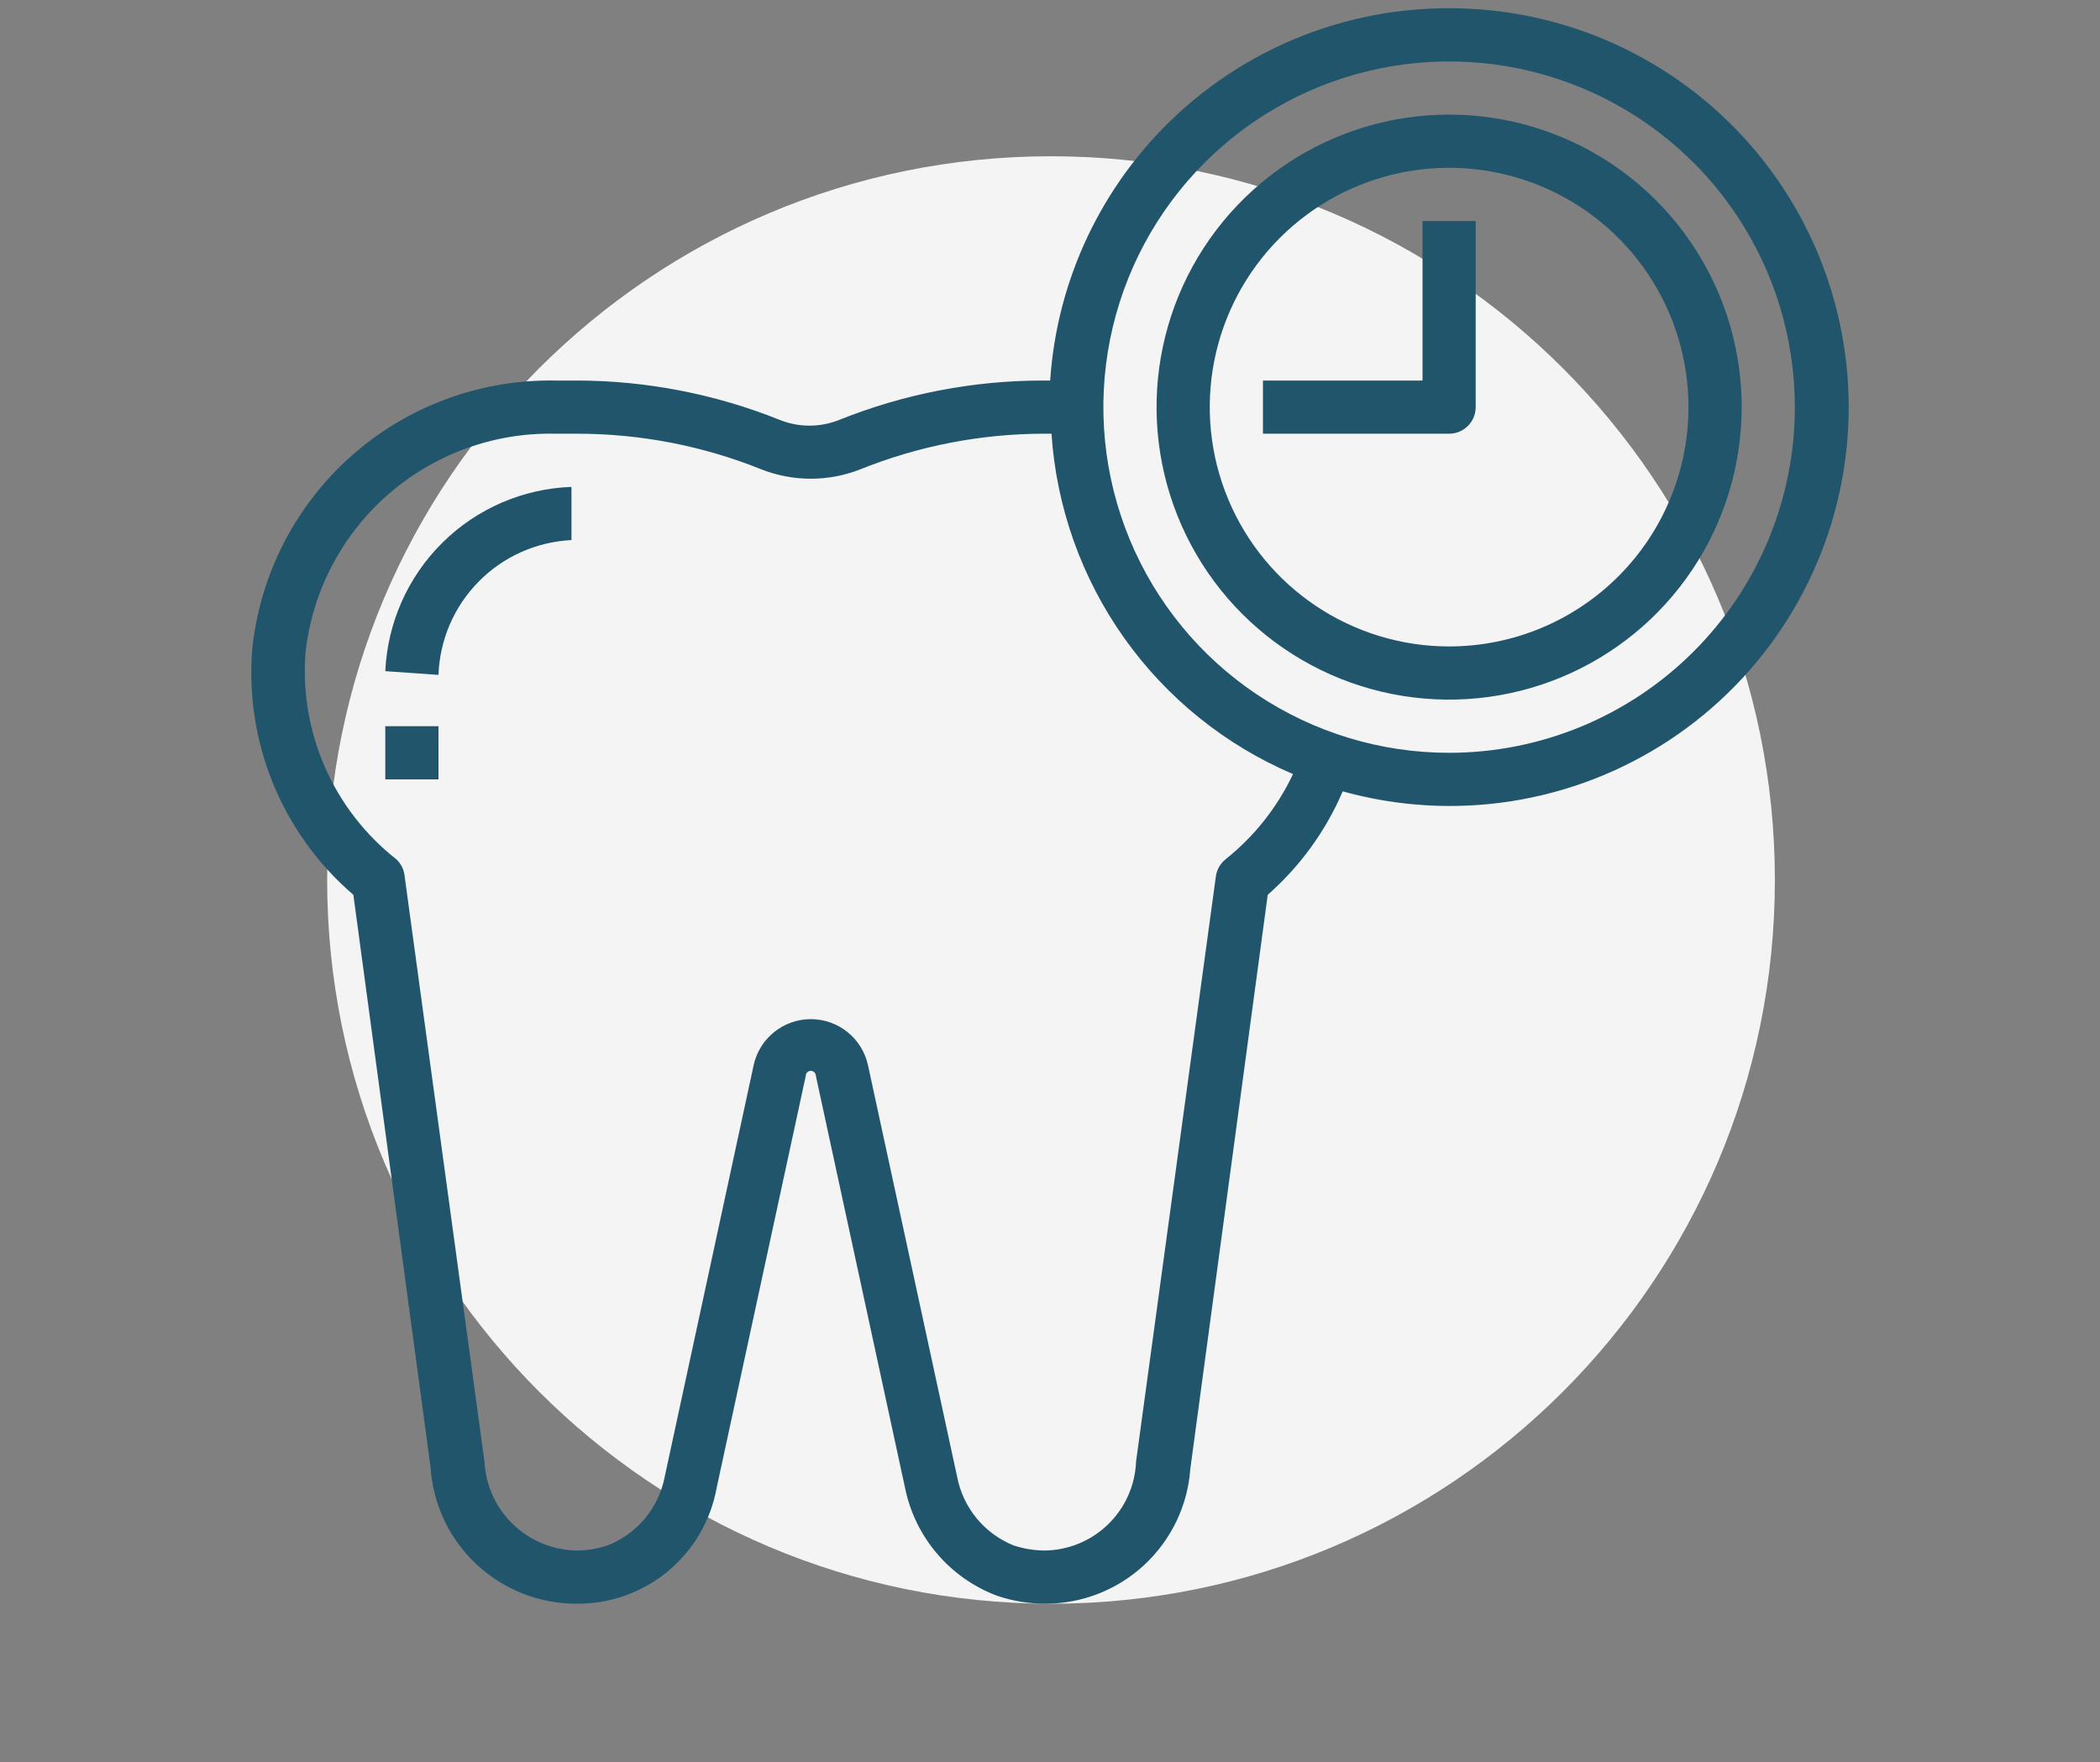 <?xml version="1.0" encoding="UTF-8"?>
<svg xmlns="http://www.w3.org/2000/svg" width="112" height="94" viewBox="0 0 112 94" fill="none">
  <rect x="0" y="0" width="112" height="94" fill="#808080" stroke="none"/>
  <g clip-path="url(#clip0_782_1147)">
    <path d="M56.054 85.547C77.376 85.547 94.66 68.262 94.66 46.941C94.66 25.619 77.376 8.335 56.054 8.335C34.733 8.335 17.448 25.619 17.448 46.941C17.448 68.262 34.733 85.547 56.054 85.547Z" fill="#F4F4F4"></path>
    <path d="M20.549 35.802L23.386 36.001C23.451 34.131 24.216 32.354 25.53 31.022C26.843 29.69 28.609 28.901 30.478 28.809V25.972C27.891 26.066 25.434 27.128 23.595 28.949C21.755 30.77 20.668 33.216 20.549 35.802Z" fill="#20556C"></path>
    <path d="M20.549 38.738H23.386V41.575H20.549V38.738Z" fill="#20556C"></path>
    <path d="M77.286 0.44C71.88 0.428 66.673 2.474 62.721 6.163C58.77 9.851 56.37 14.905 56.009 20.299H55.641C51.913 20.297 48.22 21.009 44.761 22.398C43.742 22.808 42.603 22.808 41.584 22.398C38.147 21.018 34.479 20.306 30.776 20.299H29.584C25.596 20.238 21.73 21.671 18.745 24.317C15.761 26.963 13.874 30.63 13.457 34.596C13.252 37.056 13.634 39.529 14.571 41.812C15.508 44.096 16.973 46.124 18.846 47.731L22.96 78.242C23.083 80.229 23.964 82.095 25.42 83.453C26.876 84.812 28.798 85.561 30.79 85.546C32.558 85.554 34.273 84.939 35.632 83.808C36.992 82.677 37.909 81.102 38.222 79.362L42.974 57.391C42.974 57.319 43.002 57.251 43.053 57.2C43.103 57.149 43.172 57.121 43.243 57.121C43.315 57.121 43.384 57.149 43.434 57.2C43.485 57.251 43.513 57.319 43.513 57.391L48.265 79.348C48.525 80.648 49.112 81.86 49.971 82.87C50.829 83.88 51.931 84.655 53.173 85.121C53.995 85.401 54.857 85.545 55.726 85.546C57.692 85.555 59.588 84.815 61.029 83.477C62.47 82.139 63.348 80.302 63.485 78.341L67.612 47.731C69.339 46.212 70.705 44.327 71.612 42.213C74.54 43.029 77.608 43.207 80.61 42.738C83.612 42.268 86.479 41.16 89.018 39.49C91.556 37.819 93.707 35.624 95.326 33.052C96.945 30.48 97.995 27.592 98.404 24.581C98.813 21.569 98.572 18.505 97.697 15.595C96.823 12.685 95.335 9.995 93.335 7.708C91.334 5.421 88.866 3.589 86.098 2.335C83.329 1.082 80.325 0.436 77.286 0.44ZM65.371 45.83C65.084 46.058 64.895 46.389 64.846 46.752L60.591 77.958C60.544 79.227 60.008 80.43 59.097 81.315C58.185 82.2 56.968 82.7 55.697 82.71C55.143 82.703 54.593 82.612 54.066 82.44C53.295 82.131 52.613 81.632 52.085 80.99C51.557 80.348 51.2 79.583 51.045 78.766L46.293 56.823C46.142 56.127 45.757 55.503 45.202 55.056C44.648 54.608 43.956 54.364 43.243 54.364C42.531 54.364 41.84 54.608 41.285 55.056C40.73 55.503 40.345 56.127 40.194 56.823L35.456 78.752C35.303 79.569 34.946 80.335 34.417 80.977C33.889 81.619 33.207 82.118 32.435 82.426C31.906 82.611 31.35 82.706 30.79 82.71C29.516 82.7 28.294 82.205 27.374 81.324C26.453 80.443 25.904 79.244 25.839 77.972L21.584 46.767C21.557 46.408 21.395 46.074 21.13 45.83C19.482 44.534 18.178 42.852 17.335 40.932C16.491 39.012 16.134 36.914 16.293 34.823C16.65 31.568 18.212 28.564 20.671 26.401C23.131 24.238 26.31 23.073 29.584 23.135H30.776C34.144 23.134 37.481 23.779 40.605 25.036C42.301 25.703 44.186 25.703 45.882 25.036C49.007 23.779 52.343 23.134 55.712 23.135H56.08C56.341 27.056 57.683 30.827 59.956 34.032C62.23 37.237 65.346 39.749 68.96 41.291C68.127 43.059 66.899 44.612 65.371 45.83ZM77.286 40.157C73.639 40.157 70.074 39.075 67.041 37.049C64.009 35.023 61.646 32.143 60.25 28.773C58.854 25.404 58.489 21.697 59.201 18.12C59.912 14.543 61.668 11.257 64.247 8.678C66.826 6.099 70.112 4.343 73.689 3.632C77.265 2.92 80.973 3.285 84.342 4.681C87.712 6.077 90.592 8.44 92.618 11.473C94.644 14.505 95.725 18.07 95.725 21.717C95.725 24.139 95.249 26.536 94.322 28.773C93.395 31.011 92.037 33.044 90.325 34.756C88.612 36.468 86.58 37.826 84.342 38.753C82.105 39.68 79.707 40.157 77.286 40.157Z" fill="#20556C"></path>
    <path d="M77.286 6.114C74.2 6.114 71.183 7.029 68.618 8.744C66.052 10.458 64.052 12.895 62.871 15.746C61.69 18.597 61.381 21.734 61.983 24.761C62.585 27.788 64.071 30.568 66.253 32.75C68.435 34.932 71.215 36.418 74.242 37.02C77.269 37.622 80.406 37.313 83.257 36.132C86.108 34.951 88.545 32.951 90.259 30.385C91.974 27.82 92.889 24.803 92.889 21.717C92.889 17.579 91.245 13.61 88.319 10.684C85.393 7.758 81.424 6.114 77.286 6.114ZM77.286 34.483C74.761 34.483 72.293 33.734 70.194 32.331C68.094 30.929 66.458 28.935 65.492 26.602C64.525 24.27 64.273 21.703 64.765 19.227C65.258 16.75 66.474 14.476 68.259 12.69C70.044 10.905 72.319 9.689 74.795 9.196C77.272 8.704 79.838 8.957 82.171 9.923C84.504 10.889 86.498 12.525 87.9 14.625C89.303 16.724 90.052 19.192 90.052 21.717C90.052 25.103 88.707 28.35 86.313 30.744C83.919 33.138 80.672 34.483 77.286 34.483Z" fill="#20556C"></path>
    <path d="M75.868 20.299H67.357V23.135H77.286C77.662 23.135 78.023 22.986 78.289 22.72C78.555 22.454 78.704 22.093 78.704 21.717V11.788H75.868V20.299Z" fill="#20556C"></path>
  </g>
  <defs>
    <clipPath id="clip0_782_1147">
      <rect width="110.627" height="93" fill="white" transform="translate(0.687 0.44)"></rect>
    </clipPath>
  </defs>
</svg>

